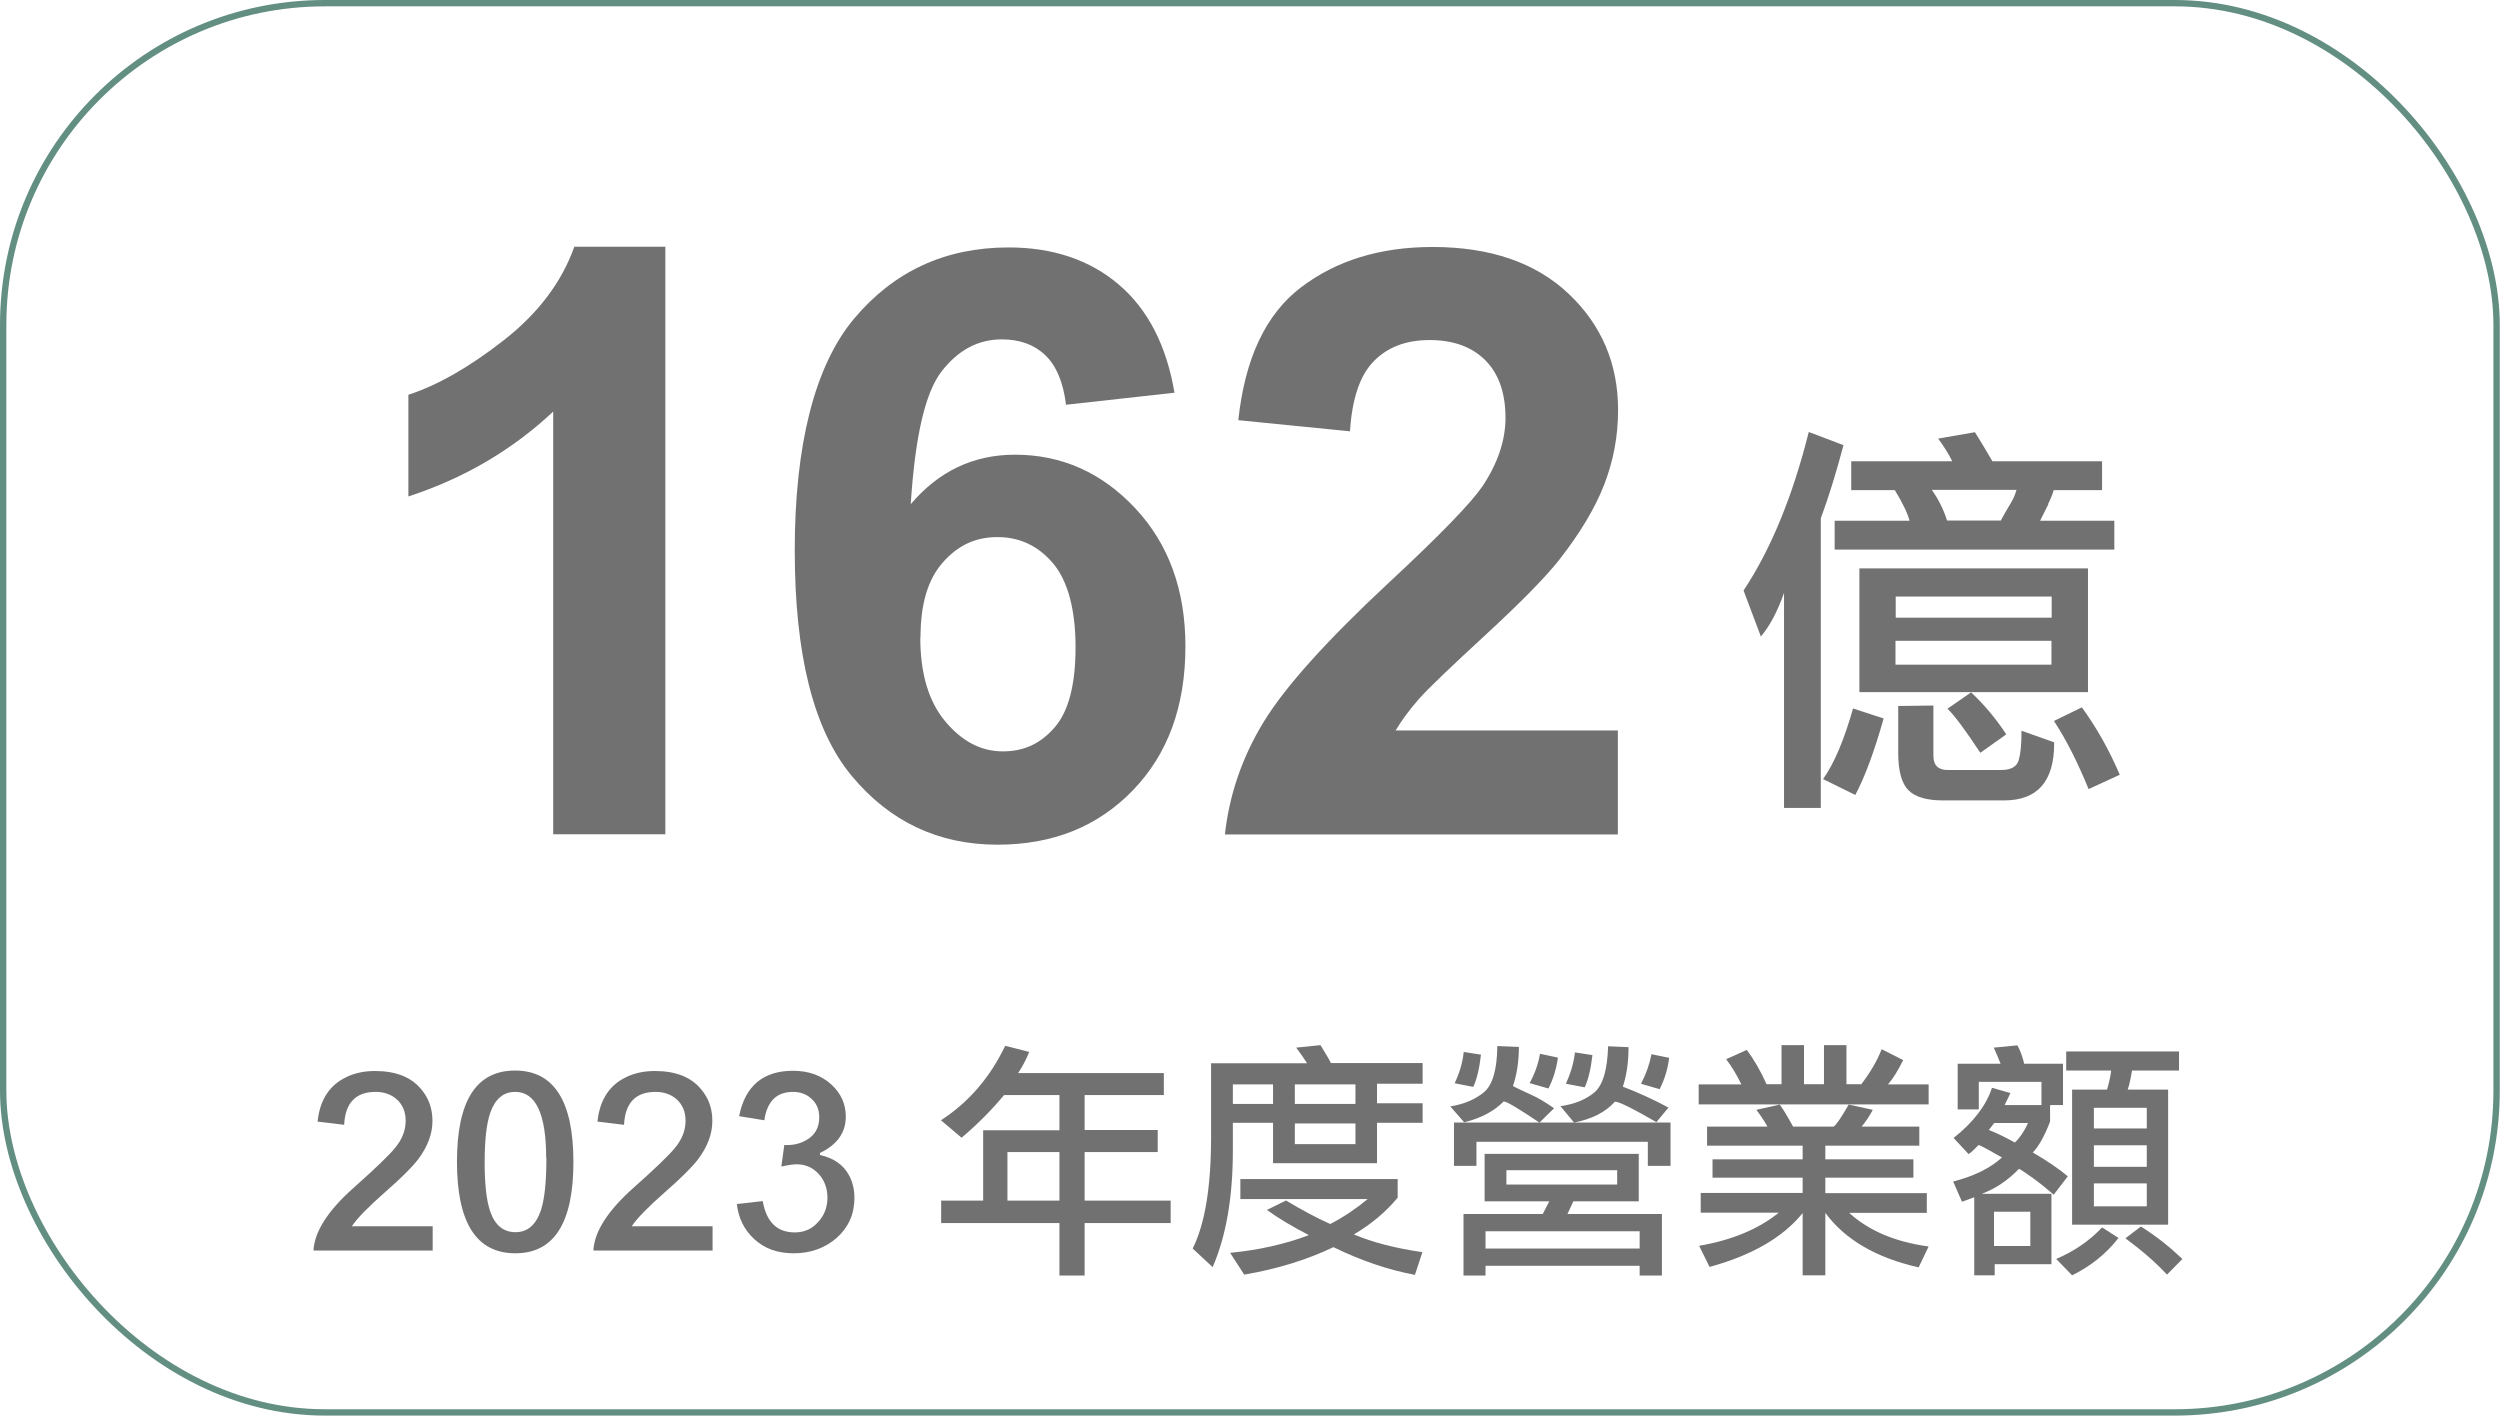 <?xml version="1.0" encoding="UTF-8"?>
<svg id="_圖層_2" data-name="圖層_2" xmlns="http://www.w3.org/2000/svg" xmlns:xlink="http://www.w3.org/1999/xlink" viewBox="0 0 110.13 62.36">
  <defs>
    <style>
      .cls-1 {
        stroke: #638f82;
        stroke-width: .28px;
      }

      .cls-1, .cls-2 {
        fill: none;
      }

      .cls-3 {
        clip-path: url(#clippath-1);
      }

      .cls-4 {
        fill: #727171;
      }

      .cls-5 {
        clip-path: url(#clippath);
      }
    </style>
    <clipPath id="clippath">
      <rect class="cls-2" width="110.13" height="62.36"/>
    </clipPath>
    <clipPath id="clippath-1">
      <rect class="cls-2" width="110.13" height="62.36"/>
    </clipPath>
  </defs>
  <g id="_圖層_1-2" data-name="圖層_1">
    <g>
      <g class="cls-5">
        <g>
          <path class="cls-4" d="M29.31,36.75h-4.94v-18.62c-1.8,1.69-3.93,2.94-6.38,3.74v-4.48c1.29-.42,2.69-1.22,4.2-2.4s2.55-2.55,3.11-4.12h4.01v25.88Z"/>
          <path class="cls-4" d="M51.74,17.3l-4.78.53c-.12-.98-.42-1.71-.91-2.18s-1.13-.7-1.92-.7c-1.04,0-1.92.47-2.65,1.41s-1.17,2.89-1.36,5.85c1.23-1.45,2.76-2.18,4.59-2.18,2.06,0,3.83.79,5.3,2.36s2.21,3.6,2.21,6.08c0,2.64-.77,4.75-2.32,6.35s-3.53,2.39-5.96,2.39c-2.6,0-4.74-1.01-6.42-3.03s-2.51-5.33-2.51-9.94.87-8.13,2.62-10.21,4.01-3.13,6.8-3.13c1.96,0,3.58.55,4.86,1.64s2.1,2.69,2.45,4.77ZM40.54,28.07c0,1.61.37,2.84,1.11,3.72s1.58,1.31,2.53,1.31,1.68-.36,2.29-1.07.91-1.89.91-3.52-.33-2.9-.98-3.68-1.48-1.17-2.46-1.17-1.75.37-2.41,1.12-.98,1.84-.98,3.3Z"/>
          <path class="cls-4" d="M71.27,32.17v4.59h-17.31c.19-1.73.75-3.38,1.69-4.93s2.79-3.61,5.55-6.18c2.23-2.07,3.59-3.48,4.1-4.22.68-1.02,1.02-2.03,1.02-3.02,0-1.1-.3-1.95-.89-2.54s-1.41-.89-2.45-.89-1.85.31-2.46.93-.96,1.65-1.05,3.09l-4.92-.49c.29-2.72,1.21-4.67,2.76-5.85s3.48-1.78,5.8-1.78c2.54,0,4.54.69,5.99,2.06s2.18,3.08,2.18,5.12c0,1.16-.21,2.26-.62,3.31s-1.08,2.15-1.98,3.3c-.6.76-1.68,1.86-3.23,3.29s-2.55,2.38-2.96,2.85-.75.93-1.01,1.37h9.81Z"/>
        </g>
      </g>
      <path class="cls-4" d="M76.81,26.01c1.21-1.83,2.16-4.15,2.87-6.98l1.53.58c-.33,1.24-.66,2.31-1,3.22v12.76h-1.62v-9.47c-.29.82-.63,1.46-1.02,1.92l-.76-2.02ZM82.98,31.64c-.41,1.46-.83,2.59-1.25,3.38l-1.42-.7c.49-.69.93-1.73,1.32-3.11l1.35.44ZM90.24,22.2c-.11.22-.23.47-.37.74h3.27v1.27h-12.32v-1.27h3.3c-.09-.34-.31-.79-.65-1.35h-1.92v-1.27h4.45c-.16-.33-.37-.66-.62-1l1.62-.28c.2.32.46.74.77,1.28h4.83v1.27h-2.13c-.06.2-.14.4-.25.62ZM91.98,30.49h-10.07v-5.45h10.07v5.45ZM90.38,26.28h-6.87v.93h6.87v-.93ZM83.5,29.28h6.87v-1.05h-6.87v1.05ZM85.17,31.09v2.21c0,.41.21.62.63.62h2.36c.43,0,.69-.15.77-.44.08-.28.12-.68.12-1.2v-.09l1.44.51v.05c0,1.68-.74,2.51-2.21,2.51h-2.69c-.71,0-1.22-.15-1.51-.44-.3-.29-.46-.84-.46-1.65v-2.07l1.55-.02ZM88.83,21.58h-3.73c.29.41.52.86.67,1.35h2.37c.12-.22.26-.48.44-.77.12-.2.2-.39.25-.58ZM87.23,33.15c-.64-.97-1.12-1.62-1.44-1.93l1.04-.72c.6.56,1.11,1.18,1.55,1.85l-1.14.81ZM92.01,34.77c-.48-1.18-.99-2.19-1.53-3.01l1.23-.6c.64.88,1.2,1.87,1.67,2.97l-1.37.63Z"/>
      <g>
        <path class="cls-4" d="M19.05,55.09h-5.24c.04-.83.63-1.75,1.75-2.75.98-.87,1.59-1.46,1.84-1.77.31-.37.47-.77.47-1.19s-.14-.73-.41-.97c-.25-.21-.56-.31-.91-.31-.88,0-1.34.48-1.39,1.45l-1.17-.14c.09-.88.46-1.51,1.11-1.88.42-.24.89-.35,1.42-.35.92,0,1.6.27,2.04.81.33.39.49.85.49,1.39,0,.57-.21,1.13-.63,1.69-.26.34-.74.82-1.45,1.44-.76.67-1.25,1.17-1.47,1.51h3.56v1.08Z"/>
        <path class="cls-4" d="M25.26,51.19c0,2.68-.85,4.02-2.56,4.02s-2.57-1.34-2.57-4.03.85-4.02,2.56-4.02,2.57,1.34,2.57,4.03ZM24.06,51.01c0-1.94-.46-2.91-1.36-2.91-.52,0-.88.3-1.1.91-.17.49-.25,1.22-.25,2.19s.08,1.7.25,2.18c.21.6.58.9,1.11.9s.9-.32,1.12-.97c.16-.49.24-1.26.24-2.31Z"/>
        <path class="cls-4" d="M31.38,55.09h-5.24c.04-.83.63-1.75,1.75-2.75.98-.87,1.59-1.46,1.84-1.77.31-.37.47-.77.47-1.19s-.14-.73-.41-.97c-.25-.21-.56-.31-.91-.31-.88,0-1.34.48-1.39,1.45l-1.17-.14c.09-.88.46-1.51,1.11-1.88.42-.24.89-.35,1.42-.35.92,0,1.6.27,2.04.81.33.39.49.85.49,1.39,0,.57-.21,1.13-.63,1.69-.26.34-.74.82-1.45,1.44-.76.67-1.25,1.17-1.47,1.51h3.56v1.08Z"/>
        <path class="cls-4" d="M37.64,52.76c0,.72-.26,1.3-.77,1.76-.52.46-1.16.69-1.9.69s-1.29-.21-1.75-.63c-.44-.41-.69-.92-.76-1.54l1.14-.13c.16.92.63,1.38,1.41,1.38.43,0,.78-.16,1.05-.48.26-.29.39-.64.39-1.05s-.13-.77-.39-1.05-.58-.42-.96-.42c-.16,0-.38.03-.68.1l.13-.95c.39.02.72-.06,1.01-.24.35-.21.53-.54.53-.98,0-.35-.12-.63-.37-.84-.21-.19-.48-.28-.79-.28-.72,0-1.14.42-1.26,1.25l-1.11-.18c.26-1.33,1.06-2,2.37-2,.69,0,1.25.2,1.7.61.42.39.63.86.63,1.41,0,.7-.38,1.24-1.14,1.6v.09c.6.13,1.03.43,1.28.89.16.3.24.63.24,1Z"/>
        <path class="cls-4" d="M47.78,49.78h3.22v.97h-3.22v2.14h3.79v.99h-3.79v2.31h-1.11v-2.31h-5.21v-.99h1.85v-3.1h3.36v-1.55h-2.44c-.52.63-1.14,1.26-1.87,1.88l-.91-.77c1.22-.79,2.16-1.88,2.83-3.28l1.06.27c-.14.34-.3.65-.49.93h6.42v.97h-3.49v1.55ZM44.38,50.75v2.14h2.29v-2.14h-2.29Z"/>
        <path class="cls-4" d="M54.31,50.69c0,2.06-.3,3.77-.89,5.13l-.88-.82c.54-1.08.81-2.71.81-4.89v-3.27h4.23c-.14-.22-.3-.45-.48-.69l1.07-.11c.22.36.38.62.46.79h4.04v.91h-2.01v.86h2.01v.86h-2.01v1.78h-4.58v-1.78h-1.77v1.2ZM56.66,52.89c.67.4,1.31.75,1.94,1.03.58-.3,1.13-.67,1.65-1.1h-5.61v-.88h6.93v.82c-.52.63-1.17,1.17-1.93,1.62.83.35,1.84.61,3.02.78l-.33,1c-1.18-.22-2.38-.63-3.59-1.22-1.15.55-2.46.96-3.93,1.21l-.62-.96c1.25-.12,2.41-.38,3.47-.78-.72-.37-1.34-.74-1.85-1.11l.85-.42ZM54.31,48.63h1.77v-.86h-1.77v.86ZM57.04,47.77v.86h2.67v-.86h-2.67ZM59.71,50.4v-.91h-2.67v.91h2.67Z"/>
        <path class="cls-4" d="M67.81,49.45c-.92-.62-1.44-.93-1.57-.93-.42.43-1,.74-1.74.92l-.61-.7c.62-.1,1.12-.32,1.5-.64.37-.33.56-1,.57-2.02l.95.04c0,.64-.09,1.22-.26,1.72,0,.01.28.15.85.41.25.11.57.3.96.57l-.64.63ZM64.05,49.45h9.54v1.91h-1v-1.06h-7.55v1.06h-.99v-1.91ZM64.08,47.72c.21-.44.35-.9.4-1.38l.76.12c-.07.62-.19,1.1-.34,1.42l-.82-.16ZM69.31,52.92l-.26.56h4.16v2.71h-.98v-.43h-6.79v.43h-.97v-2.71h3.49l.29-.56h-2.85v-2.09h6.79v2.09h-2.89ZM72.23,54.24h-6.79v.76h6.79v-.76ZM71.24,51.55h-4.88v.63h4.88v-.63ZM67.38,47.72c.24-.44.39-.87.46-1.3l.79.17c-.07.5-.21.96-.42,1.36l-.84-.24ZM72.98,49.44c-1.05-.61-1.66-.91-1.84-.91-.42.47-1.02.77-1.8.92l-.6-.72c.63-.09,1.13-.3,1.5-.61.37-.32.57-.99.6-2.03l.9.04c0,.65-.08,1.23-.25,1.74.63.24,1.3.54,2.01.92l-.53.64ZM68.98,47.74c.22-.48.35-.94.4-1.38l.77.12c-.07.62-.19,1.1-.34,1.42l-.83-.16ZM72.29,47.74c.23-.44.38-.87.46-1.3l.78.16c-.06.49-.2.95-.42,1.38l-.83-.24Z"/>
        <path class="cls-4" d="M81.98,47.78c.4-.52.71-1.04.91-1.56l.95.48c-.23.46-.45.82-.67,1.07h1.79v.88h-10.13v-.88h1.88c-.21-.44-.44-.81-.67-1.11l.91-.41c.32.43.61.93.87,1.51h.66v-1.72h.99v1.72h.88v-1.72h.99v1.72h.63ZM79.41,51.88h-3.97v-.81h3.97v-.6h-4.21v-.84h2.66c-.15-.27-.32-.52-.49-.74l1.03-.23c.14.18.33.5.59.97h1.79c.14-.11.35-.44.66-.97l1.06.23c-.15.29-.32.53-.49.74h2.54v.84h-4.14v.6h3.88v.81h-3.88v.68h4.47v.87h-3.42c.87.79,2.03,1.28,3.5,1.48l-.44.92c-1.86-.42-3.23-1.21-4.11-2.4v2.75h-1v-2.74c-.87,1.07-2.23,1.86-4.1,2.37l-.46-.93c1.45-.25,2.62-.74,3.51-1.46h-3.44v-.87h4.49v-.68Z"/>
        <path class="cls-4" d="M90.31,48.69v.72c-.24.62-.49,1.08-.76,1.36.67.39,1.19.75,1.54,1.05l-.62.81c-.24-.21-.54-.46-.91-.73-.38-.27-.59-.41-.62-.41-.5.52-1.05.88-1.64,1.1h3.07v3.1h-2.5v.49h-.9v-3.44l-.54.2-.39-.89c.92-.24,1.64-.59,2.15-1.06-.13-.07-.3-.17-.53-.3-.3-.17-.47-.25-.5-.25l-.19.19c-.09.09-.17.16-.25.21l-.66-.71c.88-.7,1.44-1.44,1.69-2.21l.81.23c-.04.09-.08.19-.13.28-.05.09-.09.18-.12.25h1.62v-1.02h-2.76v1.21h-.93v-2.01h1.89c-.06-.16-.16-.39-.3-.71l1.04-.1c.12.21.22.48.3.81h1.71v1.82h-.55ZM87.85,49.47l-.24.31c.21.07.6.25,1.15.55.23-.22.42-.51.58-.86h-1.49ZM89.44,53.38h-1.6v1.51h1.6v-1.51ZM93.32,54.54c-.54.69-1.22,1.24-2.04,1.64l-.7-.72c.79-.34,1.47-.8,2.02-1.39l.72.46ZM91.28,48h1.54c.1-.35.16-.63.18-.84h-1.98v-.84h4.97v.84h-2.07c-.06.36-.12.64-.19.84h1.78v5.95h-4.23v-5.95ZM94.57,48.8h-2.33v.91h2.33v-.91ZM92.24,51.4h2.33v-.95h-2.33v.95ZM92.24,53.14h2.33v-1.01h-2.33v1.01ZM95.46,56.15c-.49-.53-1.1-1.06-1.83-1.6l.68-.52c.67.42,1.27.9,1.83,1.43l-.68.69Z"/>
      </g>
      <g class="cls-3">
        <rect class="cls-1" x=".14" y=".14" width="109.84" height="62.08" rx="14.17" ry="14.17"/>
      </g>
    </g>
  </g>
</svg>